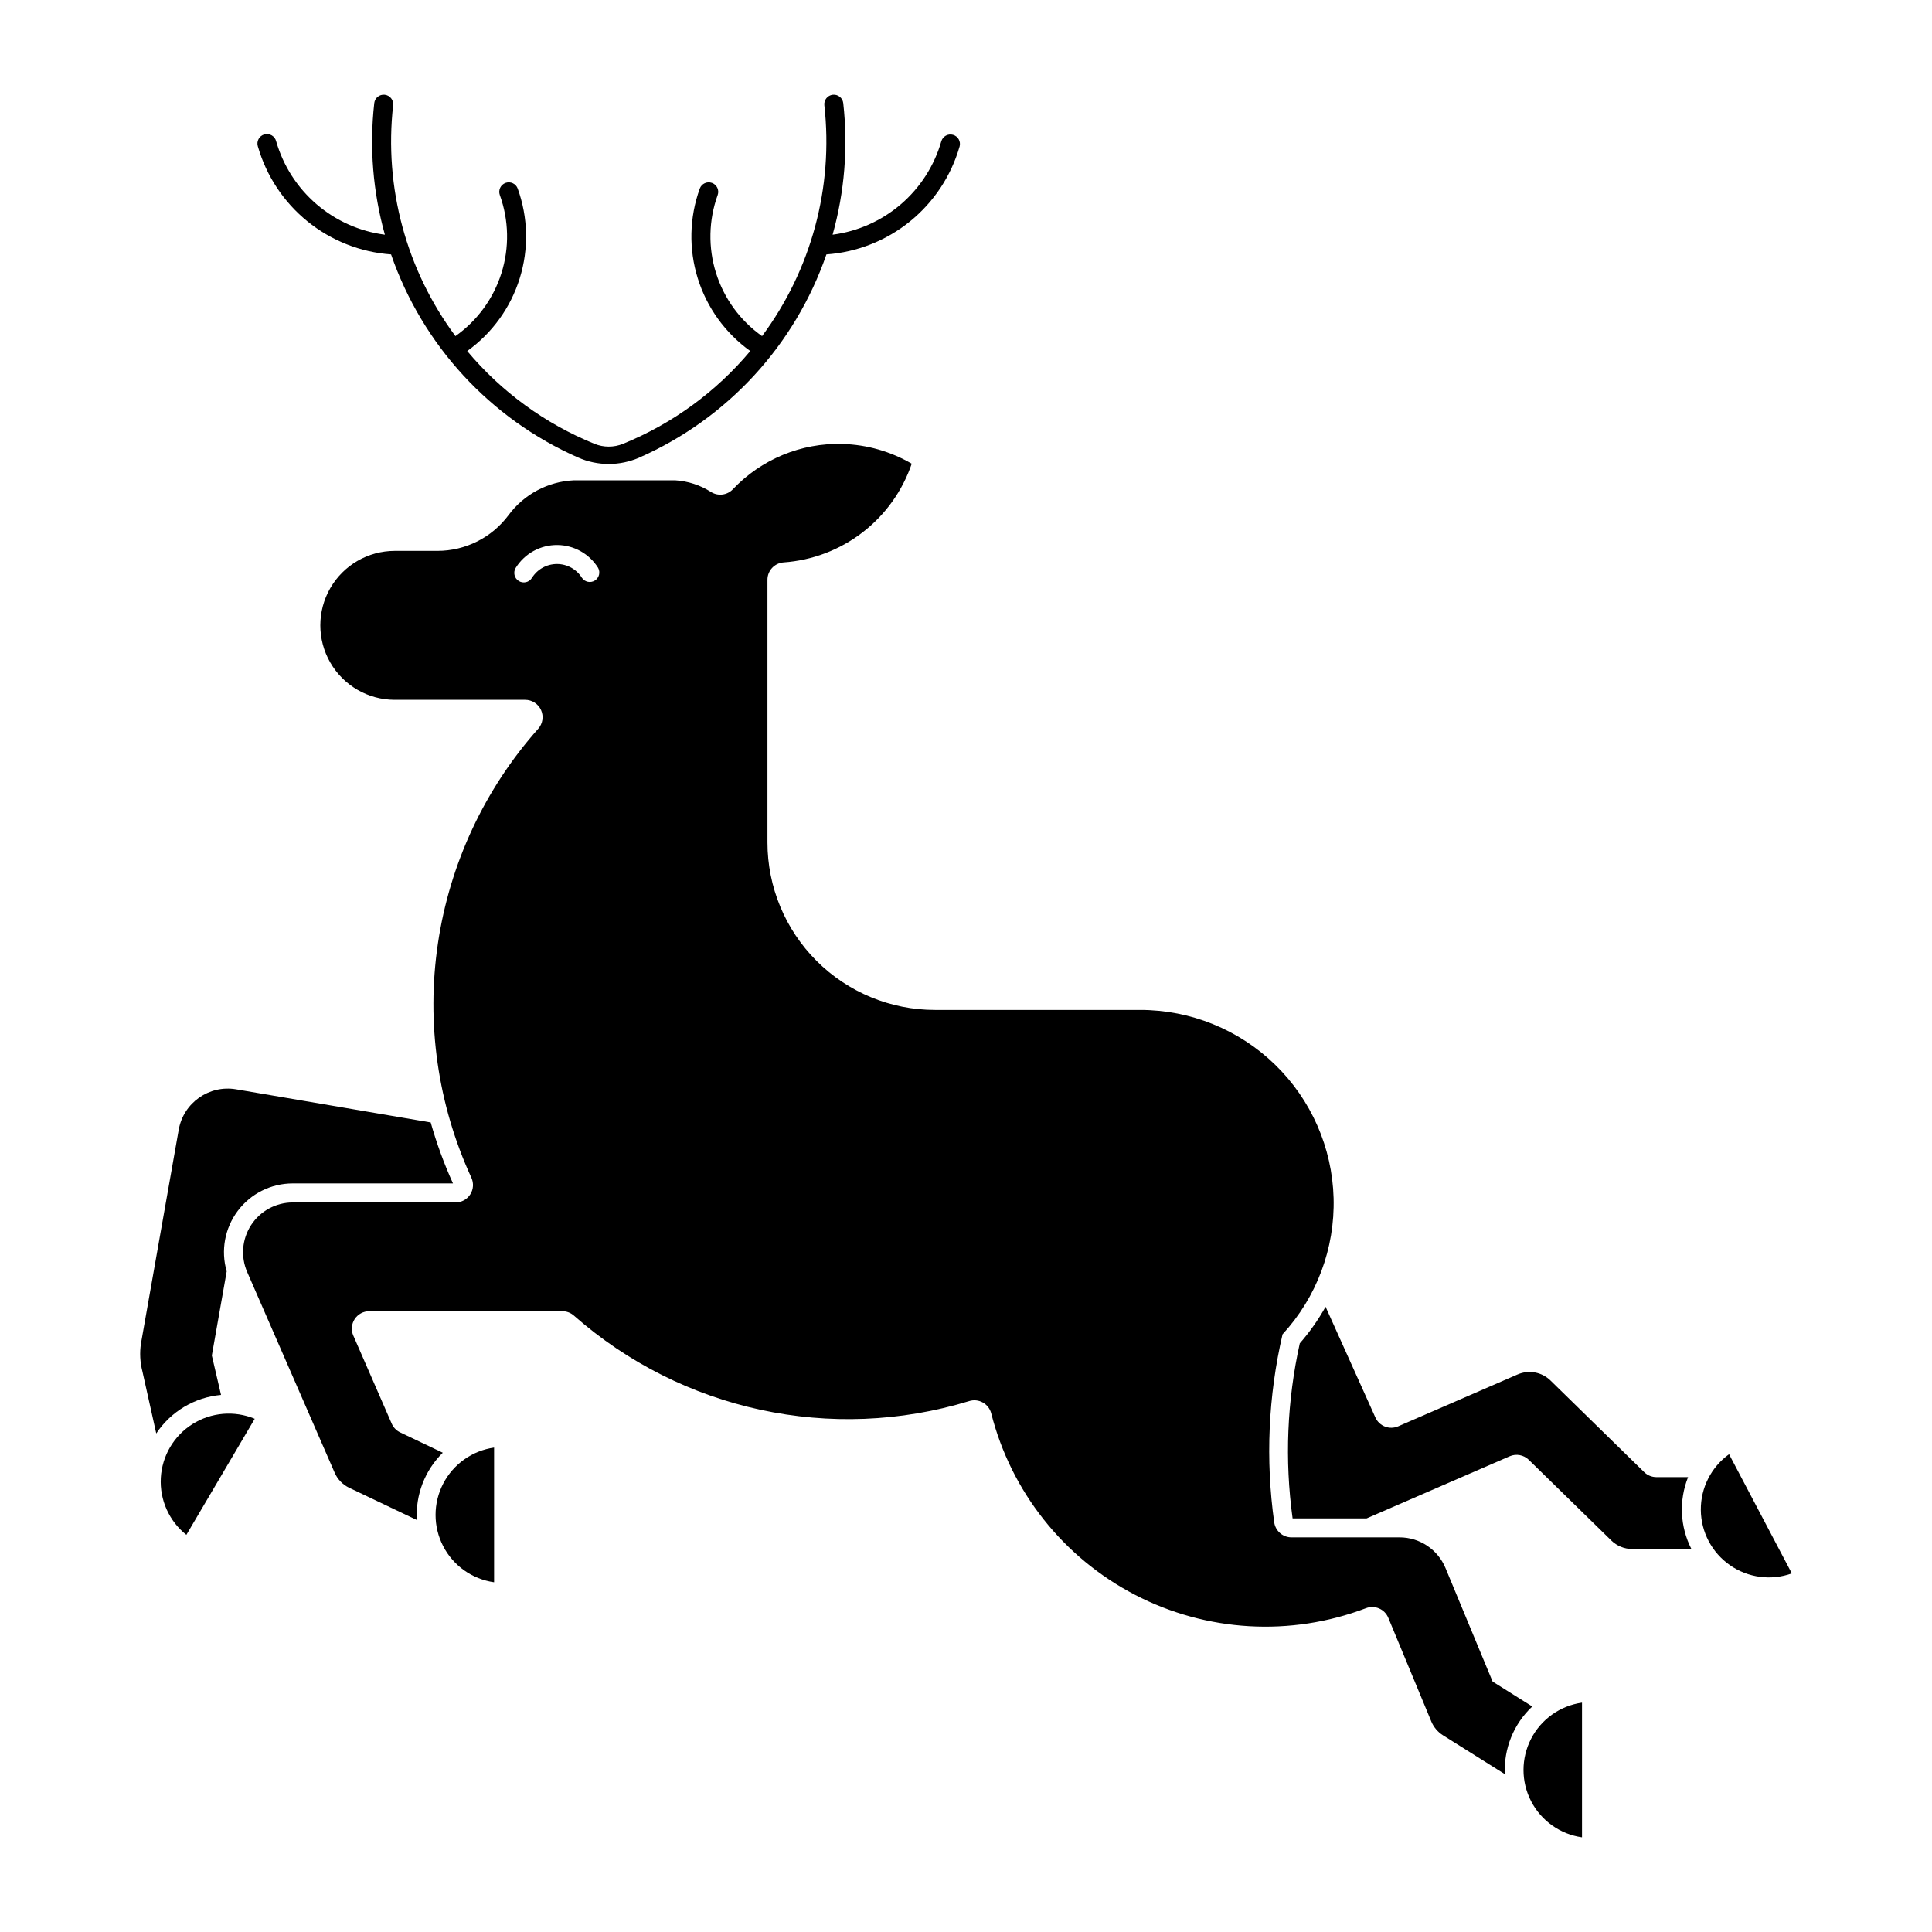 <?xml version="1.0" encoding="UTF-8"?>
<!-- Uploaded to: SVG Repo, www.svgrepo.com, Generator: SVG Repo Mixer Tools -->
<svg fill="#000000" width="800px" height="800px" version="1.1" viewBox="144 144 512 512" xmlns="http://www.w3.org/2000/svg">
 <g>
  <path d="m367.23 261.65c-10.938-0.297-21.48 4.066-29.008 12.004-1.523 1.602-3.965 1.895-5.824 0.707-2.832-1.805-6.074-2.859-9.426-3.07h-26.957c-6.836 0.332-13.164 3.711-17.238 9.207-4.43 5.969-11.422 9.488-18.852 9.488h-11.336c-7.043 0.012-13.543 3.777-17.062 9.879-3.516 6.102-3.516 13.613 0 19.715 3.519 6.102 10.02 9.867 17.062 9.879h34.574c1.816-0.004 3.469 1.059 4.219 2.715 0.746 1.656 0.453 3.598-0.754 4.957-14.195 15.969-23.426 35.723-26.57 56.852-3.148 21.129-0.066 42.715 8.859 62.121 0.664 1.434 0.551 3.106-0.305 4.434-0.855 1.332-2.328 2.129-3.906 2.121h-43.113c-4.445 0.004-8.594 2.246-11.027 5.965s-2.832 8.418-1.055 12.492l23.18 53.172c0.762 1.75 2.133 3.168 3.856 3.992l17.926 8.539c-0.395-6.652 2.109-13.156 6.867-17.828l-11.297-5.391h0.004c-1.004-0.477-1.801-1.301-2.242-2.32l-10.172-23.32h-0.004c-0.629-1.426-0.492-3.074 0.359-4.383 0.855-1.305 2.312-2.094 3.871-2.09h51.203c1.117 0.008 2.195 0.422 3.031 1.164 28.625 25.215 68.277 33.789 104.77 22.648 1.207-0.371 2.516-0.23 3.617 0.395 1.102 0.621 1.898 1.668 2.207 2.891 5.266 20.719 19.125 38.199 38.094 48.055s41.242 11.145 61.219 3.543c2.332-0.891 4.945 0.234 5.906 2.539l11.395 27.473-0.004-0.004c0.633 1.52 1.719 2.809 3.109 3.684l16.391 10.293c-0.32-6.754 2.332-13.305 7.262-17.93l-10.508-6.609-12.477-30.07c-2.039-4.926-6.844-8.145-12.18-8.145h-28.648c-2.293 0-4.238-1.688-4.566-3.957-2.332-16.609-1.586-33.504 2.203-49.844 9.043-9.82 13.898-22.785 13.531-36.133-0.367-13.344-5.93-26.02-15.504-35.328-9.57-9.309-22.398-14.516-35.75-14.512h-54.371c-11.773 0.004-23.07-4.672-31.398-13-8.328-8.324-13.008-19.617-13.012-31.391v-69.602c-0.004-2.426 1.871-4.434 4.289-4.606 7.602-0.539 14.879-3.305 20.914-7.957 6.039-4.652 10.57-10.98 13.031-18.195-5.578-3.254-11.887-5.055-18.34-5.234zm-75.445 26.781v0.004c4.371 0.062 8.41 2.348 10.723 6.059 0.645 1.172 0.262 2.648-0.875 3.356-1.137 0.707-2.629 0.402-3.394-0.695-1.43-2.297-3.938-3.691-6.641-3.691s-5.215 1.395-6.641 3.691c-0.734 1.184-2.289 1.547-3.477 0.816-1.184-0.734-1.547-2.293-0.816-3.477 2.387-3.832 6.606-6.133 11.121-6.059z"/>
  <path d="m193.39 550.75 18.117-30.758c-5.398-2.234-11.543-1.711-16.488 1.398-4.945 3.113-8.074 8.426-8.398 14.262-0.324 5.832 2.199 11.461 6.769 15.098z"/>
  <path d="m274.94 527.62c-5.785 0.816-10.816 4.383-13.496 9.574-2.684 5.191-2.684 11.355 0 16.547 2.68 5.191 7.711 8.758 13.496 9.574z"/>
  <path d="m185.41 523.89c3.871-5.84 10.191-9.598 17.168-10.219l-2.438-10.449 3.938-22.293v-0.004c-1.598-5.504-0.512-11.441 2.93-16.027 3.441-4.586 8.844-7.281 14.574-7.281h42.465c-2.371-5.231-4.344-10.629-5.906-16.156l-51.57-8.785c-7.152-1.219-13.945 3.566-15.207 10.711l-10.004 56.648c-0.375 2.469-0.246 4.992 0.383 7.41z"/>
  <path d="m563.25 630.91v-35.699 0.004c-5.781 0.816-10.812 4.383-13.492 9.574-2.684 5.191-2.684 11.359 0 16.547 2.68 5.191 7.711 8.758 13.492 9.574z"/>
  <path d="m602.22 529.38c-4.742 3.418-7.527 8.918-7.484 14.762 0.047 5.844 2.918 11.301 7.711 14.645 4.793 3.34 10.906 4.156 16.406 2.18z"/>
  <path d="m544.07 529.93c1.723-0.75 3.723-0.379 5.066 0.93l21.863 21.375v0.004c1.488 1.453 3.481 2.266 5.559 2.266h15.68c-3.027-5.926-3.348-12.871-0.879-19.051h-8.383 0.004c-1.211 0.004-2.371-0.469-3.238-1.312l-24.84-24.285c-2.312-2.262-5.762-2.894-8.73-1.605l-31.633 13.738c-2.312 1.008-5.008-0.035-6.047-2.336l-13.203-29.348h0.004c-1.934 3.465-4.223 6.715-6.836 9.699-3.379 15.227-4.027 30.934-1.906 46.383h19.621z"/>
  <path d="m212.34 182.81c2.246 7.809 6.836 14.742 13.148 19.859s14.043 8.172 22.148 8.75c8.316 24.055 26.27 43.559 49.555 53.828 5.184 2.285 11.086 2.285 16.266 0 23.285-10.27 41.242-29.773 49.555-53.828 8.105-0.578 15.84-3.633 22.152-8.75s10.898-12.051 13.145-19.859c0.359-1.328-0.414-2.699-1.738-3.078-1.324-0.379-2.707 0.371-3.106 1.688-1.863 6.492-5.586 12.293-10.703 16.695-5.121 4.402-11.418 7.211-18.113 8.082 3.176-11.336 4.133-23.176 2.82-34.871-0.16-1.379-1.406-2.367-2.781-2.215-1.379 0.156-2.375 1.395-2.227 2.773 2.441 21.75-3.461 43.617-16.508 61.191-5.785-4.082-10.066-9.953-12.191-16.703-2.129-6.754-1.977-14.02 0.426-20.68 0.473-1.309-0.207-2.75-1.516-3.223-1.309-0.473-2.754 0.207-3.227 1.516-2.762 7.652-2.949 16-0.531 23.77 2.414 7.769 7.301 14.539 13.914 19.277-9.062 10.824-20.633 19.262-33.703 24.582-2.438 0.992-5.164 0.992-7.598 0-13.074-5.32-24.648-13.758-33.707-24.582 6.613-4.738 11.5-11.508 13.914-19.277 2.418-7.769 2.231-16.117-0.531-23.77-0.227-0.629-0.691-1.141-1.297-1.426-0.605-0.285-1.301-0.316-1.93-0.09-0.625 0.227-1.141 0.691-1.426 1.297-0.281 0.605-0.316 1.301-0.09 1.926 2.406 6.66 2.555 13.926 0.43 20.68-2.125 6.75-6.41 12.621-12.195 16.703-13.047-17.574-18.945-39.441-16.508-61.191 0.148-1.379-0.844-2.617-2.223-2.773-1.379-0.152-2.625 0.836-2.781 2.215-1.312 11.695-0.355 23.539 2.816 34.871-6.695-0.867-12.992-3.68-18.113-8.082-5.121-4.402-8.84-10.203-10.707-16.695-0.164-0.66-0.594-1.223-1.184-1.562-0.594-0.34-1.297-0.426-1.949-0.238-0.656 0.188-1.207 0.633-1.527 1.234-0.324 0.602-0.387 1.309-0.18 1.957z"/>
 </g>
</svg>